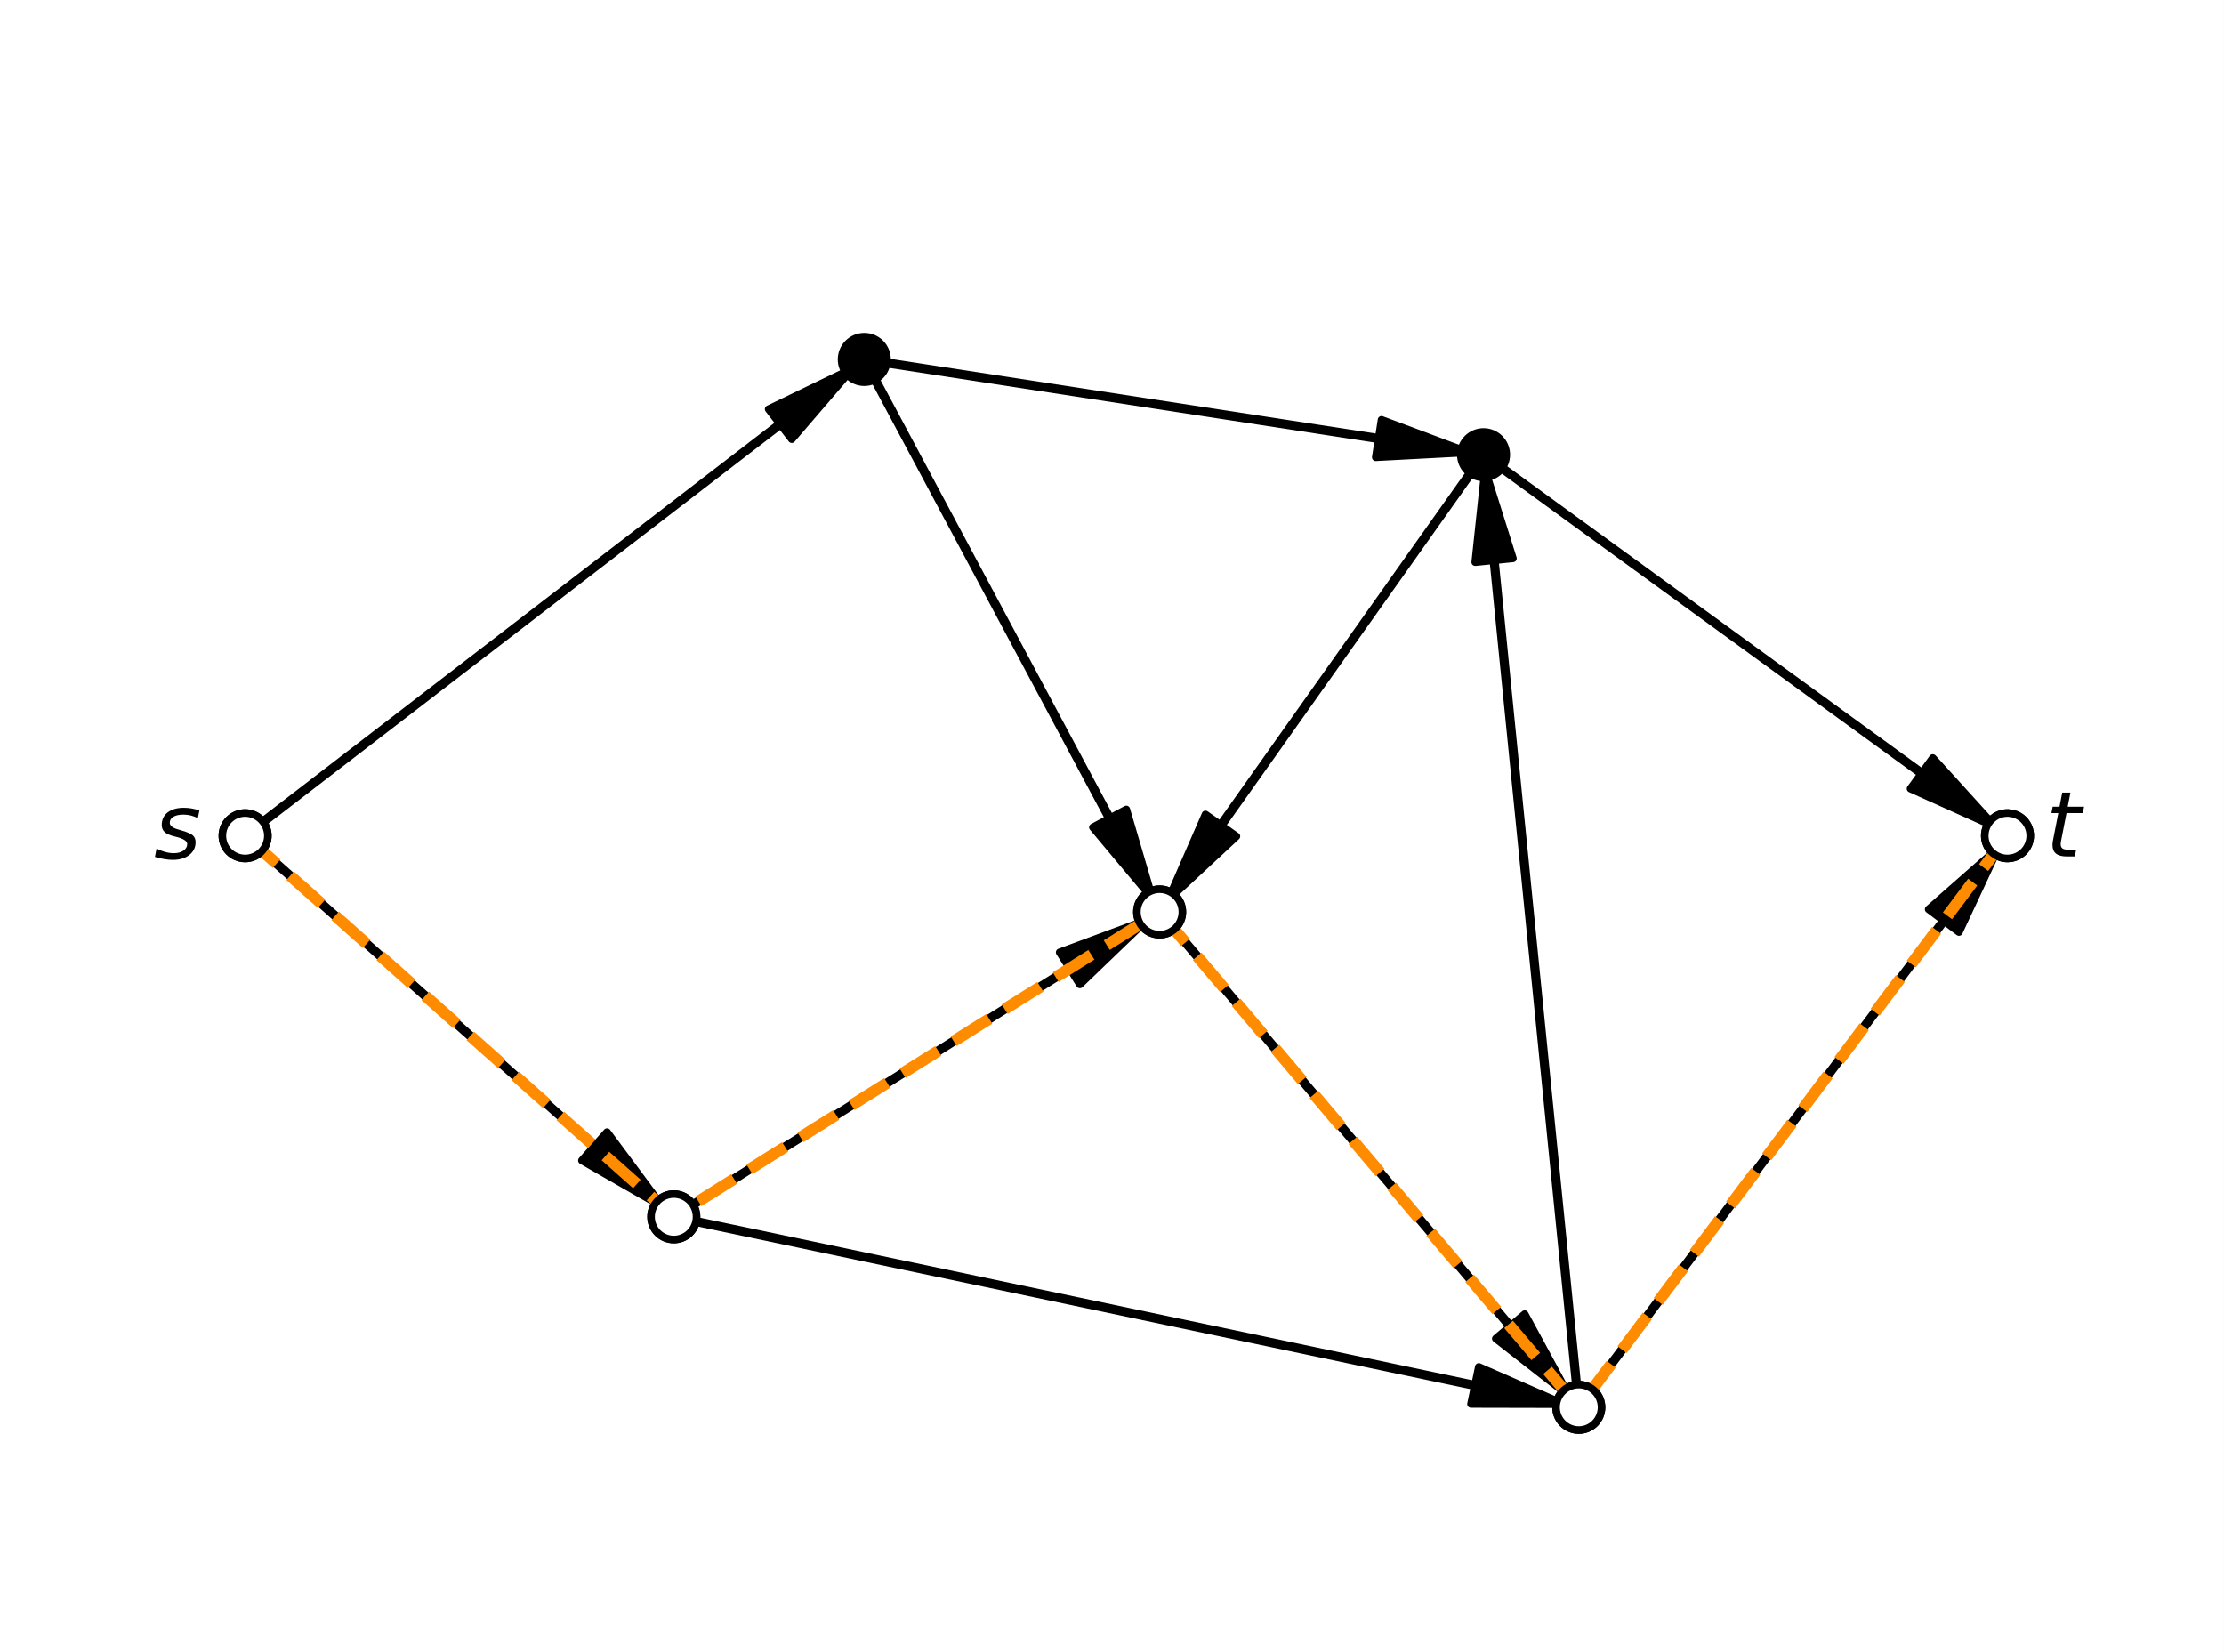 <?xml version="1.0"?>

<svg xmlns="http://www.w3.org/2000/svg" xmlns:xlink="http://www.w3.org/1999/xlink" width="293.4" height="217.995" viewBox="0 0 293.4 217.995" version="1.1">
<rect x="0" y="0" width="293.4" height="217.995" fill="#808080" stroke="none"/>
<defs>
<g>
<symbol overflow="visible" id="glyph0-0">
<path style="stroke:none;" d="M 6 -6.371 L 5.797 -5.352 C 5.508 -5.496 5.195 -5.617 4.883 -5.699 C 4.57 -5.773 4.246 -5.82 3.91 -5.82 C 3.336 -5.82 2.891 -5.723 2.566 -5.531 C 2.242 -5.34 2.09 -5.074 2.09 -4.738 C 2.09 -4.355 2.461 -4.055 3.227 -3.852 C 3.277 -3.828 3.324 -3.816 3.348 -3.816 L 3.695 -3.707 C 4.414 -3.504 4.895 -3.289 5.137 -3.07 C 5.375 -2.855 5.496 -2.555 5.496 -2.184 C 5.496 -1.488 5.219 -0.926 4.668 -0.492 C 4.117 -0.059 3.383 0.156 2.496 0.156 C 2.148 0.156 1.789 0.121 1.402 0.059 C 1.02 0 0.59 -0.098 0.133 -0.238 L 0.348 -1.355 C 0.73 -1.141 1.129 -0.984 1.512 -0.887 C 1.895 -0.781 2.258 -0.73 2.617 -0.73 C 3.145 -0.73 3.562 -0.84 3.898 -1.066 C 4.223 -1.297 4.391 -1.586 4.391 -1.934 C 4.391 -2.305 3.961 -2.605 3.098 -2.844 L 2.988 -2.867 L 2.617 -2.965 C 2.062 -3.109 1.656 -3.289 1.402 -3.527 C 1.152 -3.77 1.031 -4.066 1.031 -4.441 C 1.031 -5.137 1.285 -5.699 1.812 -6.109 C 2.34 -6.516 3.047 -6.719 3.961 -6.719 C 4.32 -6.719 4.668 -6.684 5.004 -6.625 C 5.34 -6.562 5.664 -6.48 6 -6.371 "></path>
</symbol>
<symbol overflow="visible" id="glyph0-1">
<path style="stroke:none;" d="M 5.074 -6.562 L 4.906 -5.723 L 2.762 -5.723 L 2.062 -2.16 C 2.039 -2.027 2.016 -1.922 2.004 -1.824 C 1.992 -1.727 1.992 -1.668 1.992 -1.621 C 1.992 -1.367 2.062 -1.188 2.219 -1.066 C 2.363 -0.949 2.605 -0.898 2.941 -0.898 L 4.031 -0.898 L 3.852 0 L 2.82 0 C 2.172 0 1.691 -0.121 1.379 -0.371 C 1.066 -0.625 0.91 -1.008 0.91 -1.512 C 0.91 -1.598 0.91 -1.691 0.926 -1.801 C 0.938 -1.906 0.961 -2.027 0.984 -2.16 L 1.68 -5.723 L 0.77 -5.723 L 0.938 -6.562 L 1.836 -6.562 L 2.195 -8.426 L 3.277 -8.426 L 2.914 -6.562 L 5.074 -6.562 "></path>
</symbol>
</g>
<clipPath id="clip1"> <path d="M 0 0 L 293.398 0 L 293.398 217.996 L 0 217.996 Z M 0 0 "></path>
</clipPath>
</defs>
<g id="surface1">
<g clip-path="url(#clip1)" clip-rule="nonzero">
<path style=" stroke:none;fill-rule:nonzero;fill:rgb(100%,100%,100%);fill-opacity:1;" d="M 0 217.996 L 293.398 217.996 L 293.398 0 L 0 0 Z M 0 217.996 "></path>
</g>
<path style="fill-rule:nonzero;fill:rgb(0%,0%,0%);fill-opacity:1;stroke-width:1;stroke-linecap:butt;stroke-linejoin:round;stroke:rgb(0%,0%,0%);stroke-opacity:1;stroke-miterlimit:10;" d="M 88.891 54.471 C 89.684 54.471 90.449 54.788 91.012 55.35 C 91.574 55.913 91.891 56.674 91.891 57.471 C 91.891 58.264 91.574 59.03 91.012 59.592 C 90.449 60.155 89.684 60.471 88.891 60.471 C 88.094 60.471 87.332 60.155 86.77 59.592 C 86.207 59.03 85.891 58.264 85.891 57.471 C 85.891 56.674 86.207 55.913 86.77 55.35 C 87.332 54.788 88.094 54.471 88.891 54.471 Z M 88.891 54.471 " transform="matrix(1,0,0,-1,0,217.995)"></path>
<path style="fill-rule:nonzero;fill:rgb(0%,0%,0%);fill-opacity:1;stroke-width:1;stroke-linecap:butt;stroke-linejoin:round;stroke:rgb(0%,0%,0%);stroke-opacity:1;stroke-miterlimit:10;" d="M 114.023 167.577 C 114.82 167.577 115.582 167.893 116.145 168.456 C 116.707 169.018 117.023 169.784 117.023 170.577 C 117.023 171.374 116.707 172.135 116.145 172.702 C 115.582 173.264 114.82 173.577 114.023 173.577 C 113.23 173.577 112.465 173.264 111.902 172.702 C 111.34 172.135 111.023 171.374 111.023 170.577 C 111.023 169.784 111.34 169.018 111.902 168.456 C 112.465 167.893 113.23 167.577 114.023 167.577 Z M 114.023 167.577 " transform="matrix(1,0,0,-1,0,217.995)"></path>
<path style="fill-rule:nonzero;fill:rgb(0%,0%,0%);fill-opacity:1;stroke-width:1;stroke-linecap:butt;stroke-linejoin:round;stroke:rgb(0%,0%,0%);stroke-opacity:1;stroke-miterlimit:10;" d="M 152.984 94.686 C 153.781 94.686 154.543 95.002 155.105 95.565 C 155.668 96.127 155.984 96.889 155.984 97.686 C 155.984 98.483 155.668 99.245 155.105 99.807 C 154.543 100.37 153.781 100.686 152.984 100.686 C 152.188 100.686 151.426 100.37 150.863 99.807 C 150.301 99.245 149.984 98.483 149.984 97.686 C 149.984 96.889 150.301 96.127 150.863 95.565 C 151.426 95.002 152.188 94.686 152.984 94.686 Z M 152.984 94.686 " transform="matrix(1,0,0,-1,0,217.995)"></path>
<path style="fill-rule:nonzero;fill:rgb(0%,0%,0%);fill-opacity:1;stroke-width:1;stroke-linecap:butt;stroke-linejoin:round;stroke:rgb(0%,0%,0%);stroke-opacity:1;stroke-miterlimit:10;" d="M 264.836 104.741 C 265.629 104.741 266.395 105.057 266.957 105.62 C 267.52 106.182 267.836 106.944 267.836 107.741 C 267.836 108.538 267.52 109.299 266.957 109.862 C 266.395 110.424 265.629 110.741 264.836 110.741 C 264.039 110.741 263.277 110.424 262.715 109.862 C 262.152 109.299 261.836 108.538 261.836 107.741 C 261.836 106.944 262.152 106.182 262.715 105.62 C 263.277 105.057 264.039 104.741 264.836 104.741 Z M 264.836 104.741 " transform="matrix(1,0,0,-1,0,217.995)"></path>
<path style="fill-rule:nonzero;fill:rgb(0%,0%,0%);fill-opacity:1;stroke-width:1;stroke-linecap:butt;stroke-linejoin:round;stroke:rgb(0%,0%,0%);stroke-opacity:1;stroke-miterlimit:10;" d="M 32.336 104.741 C 33.129 104.741 33.895 105.057 34.457 105.62 C 35.02 106.182 35.336 106.944 35.336 107.741 C 35.336 108.538 35.02 109.299 34.457 109.862 C 33.895 110.424 33.129 110.741 32.336 110.741 C 31.539 110.741 30.777 110.424 30.215 109.862 C 29.652 109.299 29.336 108.538 29.336 107.741 C 29.336 106.944 29.652 106.182 30.215 105.62 C 30.777 105.057 31.539 104.741 32.336 104.741 Z M 32.336 104.741 " transform="matrix(1,0,0,-1,0,217.995)"></path>
<path style="fill-rule:nonzero;fill:rgb(0%,0%,0%);fill-opacity:1;stroke-width:1;stroke-linecap:butt;stroke-linejoin:round;stroke:rgb(0%,0%,0%);stroke-opacity:1;stroke-miterlimit:10;" d="M 208.281 29.334 C 209.078 29.334 209.84 29.651 210.402 30.213 C 210.965 30.776 211.281 31.541 211.281 32.334 C 211.281 33.131 210.965 33.893 210.402 34.456 C 209.84 35.018 209.078 35.334 208.281 35.334 C 207.484 35.334 206.723 35.018 206.16 34.456 C 205.598 33.893 205.281 33.131 205.281 32.334 C 205.281 31.541 205.598 30.776 206.16 30.213 C 206.723 29.651 207.484 29.334 208.281 29.334 Z M 208.281 29.334 " transform="matrix(1,0,0,-1,0,217.995)"></path>
<path style="fill-rule:nonzero;fill:rgb(0%,0%,0%);fill-opacity:1;stroke-width:1;stroke-linecap:butt;stroke-linejoin:round;stroke:rgb(0%,0%,0%);stroke-opacity:1;stroke-miterlimit:10;" d="M 195.715 155.01 C 196.508 155.01 197.273 155.327 197.836 155.889 C 198.398 156.452 198.715 157.213 198.715 158.01 C 198.715 158.807 198.398 159.569 197.836 160.131 C 197.273 160.694 196.508 161.01 195.715 161.01 C 194.918 161.01 194.156 160.694 193.594 160.131 C 193.031 159.569 192.715 158.807 192.715 158.01 C 192.715 157.213 193.031 156.452 193.594 155.889 C 194.156 155.327 194.918 155.01 195.715 155.01 Z M 195.715 155.01 " transform="matrix(1,0,0,-1,0,217.995)"></path>
<path style="fill-rule:nonzero;fill:rgb(0%,0%,0%);fill-opacity:1;stroke-width:1;stroke-linecap:round;stroke-linejoin:round;stroke:rgb(0%,0%,0%);stroke-opacity:1;stroke-miterlimit:10;" d="M 33.895 106.487 C 48.762 93.272 63.629 80.061 78.492 66.846 L 80.086 68.639 C 82.523 65.358 84.957 62.081 87.395 58.799 C 83.852 60.834 80.309 62.87 76.766 64.901 L 78.359 66.698 C 63.496 79.909 48.629 93.124 33.762 106.338 Z M 33.895 106.487 " transform="matrix(1,0,0,-1,0,217.995)"></path>
<path style="fill-rule:nonzero;fill:rgb(0%,0%,0%);fill-opacity:1;stroke-width:1;stroke-linecap:round;stroke-linejoin:round;stroke:rgb(0%,0%,0%);stroke-opacity:1;stroke-miterlimit:10;" d="M 33.855 109.038 C 56.859 126.733 79.863 144.428 102.867 162.12 L 101.402 164.022 C 105.082 165.803 108.758 167.581 112.438 169.358 C 109.777 166.26 107.113 163.159 104.453 160.061 L 102.988 161.963 C 79.984 144.268 56.98 126.573 33.98 108.877 Z M 33.855 109.038 " transform="matrix(1,0,0,-1,0,217.995)"></path>
<path style="fill-rule:nonzero;fill:rgb(0%,0%,0%);fill-opacity:1;stroke-width:1;stroke-linecap:round;stroke-linejoin:round;stroke:rgb(0%,0%,0%);stroke-opacity:1;stroke-miterlimit:10;" d="M 90.531 58.62 C 107.379 69.19 124.227 79.76 141.074 90.331 L 139.797 92.362 C 143.629 93.784 147.457 95.202 151.289 96.624 C 148.344 93.791 145.398 90.959 142.453 88.127 L 141.18 90.163 C 124.332 79.592 107.484 69.018 90.637 58.448 Z M 90.531 58.62 " transform="matrix(1,0,0,-1,0,217.995)"></path>
<path style="fill-rule:nonzero;fill:rgb(0%,0%,0%);fill-opacity:1;stroke-width:1;stroke-linecap:round;stroke-linejoin:round;stroke:rgb(0%,0%,0%);stroke-opacity:1;stroke-miterlimit:10;" d="M 115.055 168.862 C 125.527 149.268 136 129.674 146.473 110.081 L 148.59 111.209 C 149.738 107.291 150.891 103.374 152.039 99.452 C 149.418 102.588 146.801 105.721 144.18 108.854 L 146.297 109.987 C 135.824 129.581 125.352 149.174 114.879 168.768 Z M 115.055 168.862 " transform="matrix(1,0,0,-1,0,217.995)"></path>
<path style="fill-rule:nonzero;fill:rgb(0%,0%,0%);fill-opacity:1;stroke-width:1;stroke-linecap:round;stroke-linejoin:round;stroke:rgb(0%,0%,0%);stroke-opacity:1;stroke-miterlimit:10;" d="M 90.867 57.155 C 125.441 49.877 160.02 42.596 194.598 35.319 L 195.09 37.666 C 198.832 36.026 202.578 34.389 206.32 32.749 C 202.234 32.756 198.148 32.764 194.059 32.776 L 194.555 35.124 C 159.977 42.401 125.402 49.682 90.824 56.959 Z M 90.867 57.155 " transform="matrix(1,0,0,-1,0,217.995)"></path>
<path style="fill-rule:nonzero;fill:rgb(0%,0%,0%);fill-opacity:1;stroke-width:1;stroke-linecap:round;stroke-linejoin:round;stroke:rgb(0%,0%,0%);stroke-opacity:1;stroke-miterlimit:10;" d="M 116.016 170.374 C 137.977 166.995 159.934 163.616 181.891 160.237 L 182.258 162.612 C 186.082 161.178 189.906 159.749 193.734 158.315 C 189.656 158.1 185.574 157.885 181.496 157.67 L 181.863 160.041 C 159.902 163.42 137.945 166.795 115.984 170.174 Z M 116.016 170.374 " transform="matrix(1,0,0,-1,0,217.995)"></path>
<path style="fill-rule:nonzero;fill:rgb(0%,0%,0%);fill-opacity:1;stroke-width:1;stroke-linecap:round;stroke-linejoin:round;stroke:rgb(0%,0%,0%);stroke-opacity:1;stroke-miterlimit:10;" d="M 154.352 96.225 C 169.34 78.51 184.328 60.799 199.316 43.084 L 201.148 44.635 C 203.094 41.045 205.043 37.452 206.992 33.862 C 203.77 36.374 200.551 38.889 197.332 41.405 L 199.164 42.956 C 184.176 60.67 169.188 78.381 154.199 96.096 Z M 154.352 96.225 " transform="matrix(1,0,0,-1,0,217.995)"></path>
<path style="fill-rule:nonzero;fill:rgb(0%,0%,0%);fill-opacity:1;stroke-width:1;stroke-linecap:round;stroke-linejoin:round;stroke:rgb(0%,0%,0%);stroke-opacity:1;stroke-miterlimit:10;" d="M 194.641 156.323 C 183.477 140.565 172.316 124.807 161.156 109.049 L 163.113 107.663 C 160.121 104.881 157.129 102.1 154.137 99.315 C 155.77 103.061 157.402 106.807 159.031 110.553 L 160.992 109.166 C 172.152 124.92 183.316 140.678 194.477 156.436 Z M 194.641 156.323 " transform="matrix(1,0,0,-1,0,217.995)"></path>
<path style="fill-rule:nonzero;fill:rgb(0%,0%,0%);fill-opacity:1;stroke-width:1;stroke-linecap:round;stroke-linejoin:round;stroke:rgb(0%,0%,0%);stroke-opacity:1;stroke-miterlimit:10;" d="M 207.984 34.315 C 204.324 70.901 200.664 107.487 197.008 144.073 L 194.617 143.834 C 195.051 147.897 195.48 151.959 195.914 156.022 C 197.141 152.124 198.367 148.229 199.594 144.331 L 197.207 144.092 C 200.863 107.506 204.523 70.92 208.18 34.334 Z M 207.984 34.315 " transform="matrix(1,0,0,-1,0,217.995)"></path>
<path style="fill-rule:nonzero;fill:rgb(0%,0%,0%);fill-opacity:1;stroke-width:1;stroke-linecap:round;stroke-linejoin:round;stroke:rgb(0%,0%,0%);stroke-opacity:1;stroke-miterlimit:10;" d="M 209.402 33.995 C 225.051 54.862 240.703 75.729 256.355 96.6 L 254.434 98.038 C 257.5 100.737 260.566 103.44 263.633 106.139 C 261.902 102.44 260.168 98.737 258.434 95.038 L 256.512 96.479 C 240.863 75.612 225.211 54.741 209.562 33.874 Z M 209.402 33.995 " transform="matrix(1,0,0,-1,0,217.995)"></path>
<path style="fill-rule:nonzero;fill:rgb(0%,0%,0%);fill-opacity:1;stroke-width:1;stroke-linecap:round;stroke-linejoin:round;stroke:rgb(0%,0%,0%);stroke-opacity:1;stroke-miterlimit:10;" d="M 197.391 156.916 C 216.117 143.295 234.844 129.674 253.574 116.053 L 254.984 117.995 C 257.73 114.971 260.473 111.944 263.219 108.916 C 259.492 110.596 255.77 112.272 252.043 113.952 L 253.457 115.893 C 234.727 129.514 216 143.131 197.273 156.752 Z M 197.391 156.916 " transform="matrix(1,0,0,-1,0,217.995)"></path>
<path style="fill:none;stroke-width:1.5;stroke-linecap:butt;stroke-linejoin:round;stroke:rgb(100%,54.901%,0%);stroke-opacity:1;stroke-dasharray:5.55,2.4;stroke-miterlimit:10;" d="M 32.336 107.741 L 88.891 57.471 L 152.984 97.686 L 208.281 32.334 L 264.836 107.741 " transform="matrix(1,0,0,-1,0,217.995)"></path>
<path style="fill-rule:nonzero;fill:rgb(100%,100%,100%);fill-opacity:1;stroke-width:1;stroke-linecap:butt;stroke-linejoin:round;stroke:rgb(0%,0%,0%);stroke-opacity:1;stroke-miterlimit:10;" d="M 0.001 -3 C 0.794 -3 1.559 -2.683 2.122 -2.121 C 2.684 -1.558 3.001 -0.797 3.001 0 C 3.001 0.797 2.684 1.559 2.122 2.121 C 1.559 2.684 0.794 3 0.001 3 C -0.796 3 -1.558 2.684 -2.12 2.121 C -2.683 1.559 -2.999 0.797 -2.999 0 C -2.999 -0.797 -2.683 -1.558 -2.12 -2.121 C -1.558 -2.683 -0.796 -3 0.001 -3 Z M 0.001 -3 " transform="matrix(1,0,0,-1,32.335,110.254)"></path>
<path style="fill-rule:nonzero;fill:rgb(100%,100%,100%);fill-opacity:1;stroke-width:1;stroke-linecap:butt;stroke-linejoin:round;stroke:rgb(0%,0%,0%);stroke-opacity:1;stroke-miterlimit:10;" d="M 0.001 -2.999 C 0.794 -2.999 1.56 -2.683 2.123 -2.12 C 2.685 -1.558 3.001 -0.796 3.001 0.001 C 3.001 0.794 2.685 1.559 2.123 2.122 C 1.56 2.684 0.794 3.001 0.001 3.001 C -0.795 3.001 -1.557 2.684 -2.12 2.122 C -2.682 1.559 -2.999 0.794 -2.999 0.001 C -2.999 -0.796 -2.682 -1.558 -2.12 -2.12 C -1.557 -2.683 -0.795 -2.999 0.001 -2.999 Z M 0.001 -2.999 " transform="matrix(1,0,0,-1,88.889,160.524)"></path>
<path style="fill-rule:nonzero;fill:rgb(100%,100%,100%);fill-opacity:1;stroke-width:1;stroke-linecap:butt;stroke-linejoin:round;stroke:rgb(0%,0%,0%);stroke-opacity:1;stroke-miterlimit:10;" d="M 0.001 -3 C 0.797 -3 1.559 -2.684 2.122 -2.122 C 2.684 -1.559 3.001 -0.797 3.001 -0 C 3.001 0.796 2.684 1.558 2.122 2.121 C 1.559 2.683 0.797 3 0.001 3 C -0.796 3 -1.558 2.683 -2.121 2.121 C -2.683 1.558 -2.999 0.796 -2.999 -0 C -2.999 -0.797 -2.683 -1.559 -2.121 -2.122 C -1.558 -2.684 -0.796 -3 0.001 -3 Z M 0.001 -3 " transform="matrix(1,0,0,-1,152.984,120.308)"></path>
<path style="fill-rule:nonzero;fill:rgb(100%,100%,100%);fill-opacity:1;stroke-width:1;stroke-linecap:butt;stroke-linejoin:round;stroke:rgb(0%,0%,0%);stroke-opacity:1;stroke-miterlimit:10;" d="M 0 -3.001 C 0.797 -3.001 1.559 -2.684 2.121 -2.122 C 2.684 -1.559 3 -0.794 3 -0.001 C 3 0.796 2.684 1.558 2.121 2.12 C 1.559 2.683 0.797 2.999 0 2.999 C -0.797 2.999 -1.558 2.683 -2.121 2.12 C -2.683 1.558 -3 0.796 -3 -0.001 C -3 -0.794 -2.683 -1.559 -2.121 -2.122 C -1.558 -2.684 -0.797 -3.001 0 -3.001 Z M 0 -3.001 " transform="matrix(1,0,0,-1,208.281,185.659)"></path>
<path style="fill-rule:nonzero;fill:rgb(100%,100%,100%);fill-opacity:1;stroke-width:1;stroke-linecap:butt;stroke-linejoin:round;stroke:rgb(0%,0%,0%);stroke-opacity:1;stroke-miterlimit:10;" d="M 0.001 -3 C 0.794 -3 1.559 -2.683 2.122 -2.121 C 2.684 -1.558 3.001 -0.797 3.001 0 C 3.001 0.797 2.684 1.559 2.122 2.121 C 1.559 2.684 0.794 3 0.001 3 C -0.796 3 -1.558 2.684 -2.12 2.121 C -2.683 1.559 -2.999 0.797 -2.999 0 C -2.999 -0.797 -2.683 -1.558 -2.12 -2.121 C -1.558 -2.683 -0.796 -3 0.001 -3 Z M 0.001 -3 " transform="matrix(1,0,0,-1,264.835,110.254)"></path>
<g style="fill:rgb(0%,0%,0%);fill-opacity:1;"> <use xlink:href="#glyph0-0" x="20.308" y="113.285"></use>
</g>
<g style="fill:rgb(0%,0%,0%);fill-opacity:1;"> <use xlink:href="#glyph0-1" x="269.862" y="112.988"></use>
</g>
</g>
</svg>
